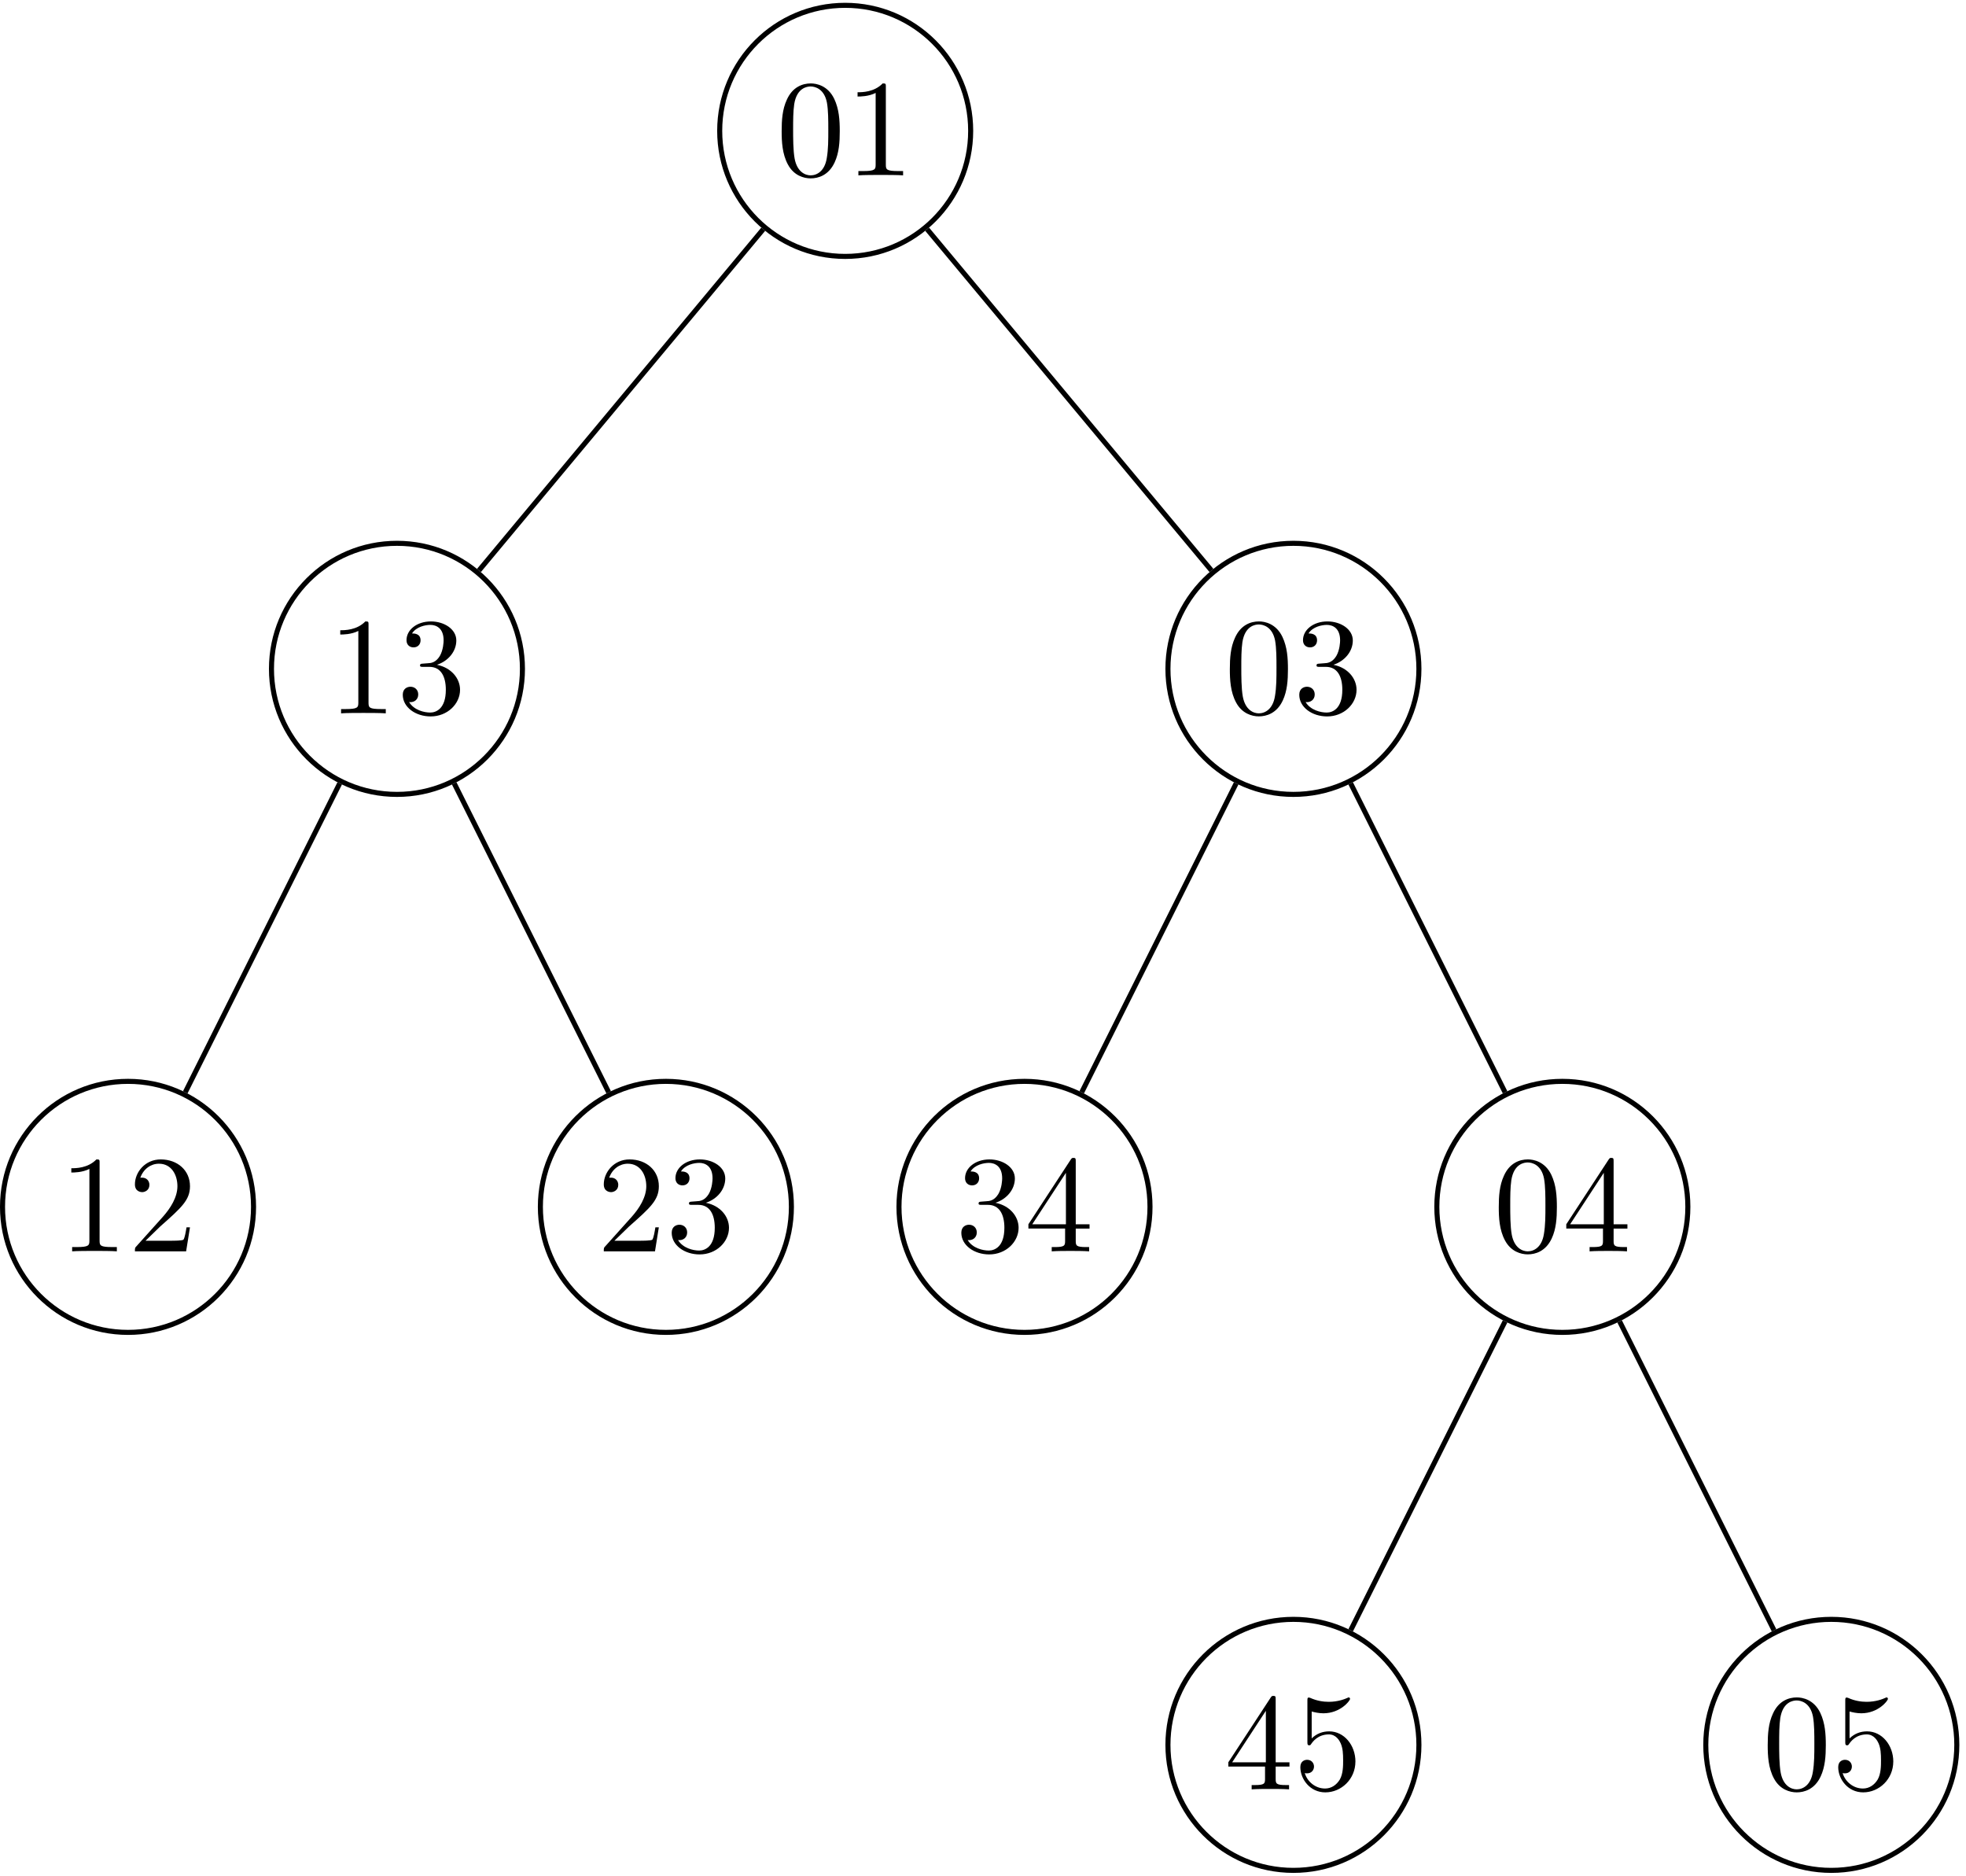 <?xml version='1.0' encoding='UTF-8'?>
<!-- This file was generated by dvisvgm 3.4.3 -->
<svg xmlns="http://www.w3.org/2000/svg" xmlns:xlink="http://www.w3.org/1999/xlink" width="260" height="248" viewBox="1872.016 1482.997 155.417 148.244">
<defs>
<path id='g0-48' d='m5.018-3.491c0-.873-.055-1.745-.436-2.553c-.502-1.047-1.396-1.222-1.855-1.222c-.655 0-1.451 .284-1.898 1.298c-.349 .753-.404 1.604-.404 2.476c0 .818 .044 1.8 .491 2.629c.469 .884 1.265 1.102 1.8 1.102c.589 0 1.418-.229 1.898-1.265c.349-.753 .404-1.604 .404-2.465zm-2.302 3.491c-.425 0-1.069-.273-1.265-1.32c-.12-.655-.12-1.658-.12-2.302c0-.698 0-1.418 .087-2.007c.207-1.298 1.025-1.396 1.298-1.396c.36 0 1.08 .196 1.287 1.276c.109 .611 .109 1.44 .109 2.127c0 .818 0 1.56-.12 2.258c-.164 1.036-.785 1.364-1.276 1.364z'/>
<path id='g0-49' d='m3.207-6.982c0-.262 0-.284-.251-.284c-.676 .698-1.636 .698-1.985 .698v.338c.218 0 .862 0 1.429-.284v5.651c0 .393-.033 .524-1.015 .524h-.349v.338c.382-.033 1.331-.033 1.767-.033s1.385 0 1.767 .033v-.338h-.349c-.982 0-1.015-.12-1.015-.524v-6.12z'/>
<path id='g0-50' d='m1.385-.84l1.156-1.124c1.702-1.505 2.356-2.095 2.356-3.185c0-1.244-.982-2.116-2.313-2.116c-1.233 0-2.04 1.004-2.04 1.975c0 .611 .545 .611 .578 .611c.185 0 .567-.131 .567-.578c0-.284-.196-.567-.578-.567c-.087 0-.109 0-.142 .011c.251-.709 .84-1.113 1.473-1.113c.993 0 1.462 .884 1.462 1.778c0 .873-.545 1.735-1.145 2.411l-2.095 2.335c-.12 .12-.12 .142-.12 .404h4.047l.305-1.898h-.273c-.055 .327-.131 .807-.24 .971c-.076 .087-.796 .087-1.036 .087h-1.964z'/>
<path id='g0-51' d='m3.164-3.84c.895-.295 1.527-1.058 1.527-1.92c0-.895-.96-1.505-2.007-1.505c-1.102 0-1.931 .655-1.931 1.484c0 .36 .24 .567 .556 .567c.338 0 .556-.24 .556-.556c0-.545-.513-.545-.676-.545c.338-.535 1.058-.676 1.451-.676c.447 0 1.047 .24 1.047 1.222c0 .131-.022 .764-.305 1.244c-.327 .524-.698 .556-.971 .567c-.087 .011-.349 .033-.425 .033c-.087 .011-.164 .022-.164 .131c0 .12 .076 .12 .262 .12h.48c.895 0 1.298 .742 1.298 1.811c0 1.484-.753 1.8-1.233 1.8c-.469 0-1.287-.185-1.669-.829c.382 .055 .72-.185 .72-.6c0-.393-.295-.611-.611-.611c-.262 0-.611 .153-.611 .633c0 .993 1.015 1.713 2.204 1.713c1.331 0 2.324-.993 2.324-2.105c0-.895-.687-1.745-1.822-1.975z'/>
<path id='g0-52' d='m3.207-1.8v.949c0 .393-.022 .513-.829 .513h-.229v.338c.447-.033 1.015-.033 1.473-.033s1.036 0 1.484 .033v-.338h-.229c-.807 0-.829-.12-.829-.513v-.949h1.091v-.338h-1.091v-4.964c0-.218 0-.284-.175-.284c-.098 0-.131 0-.218 .131l-3.349 5.116v.338h2.902zm.065-.338h-2.662l2.662-4.069v4.069z'/>
<path id='g0-53' d='m4.898-2.193c0-1.298-.895-2.389-2.073-2.389c-.524 0-.993 .175-1.385 .556v-2.127c.218 .065 .578 .142 .927 .142c1.342 0 2.105-.993 2.105-1.135c0-.065-.033-.12-.109-.12c-.011 0-.033 0-.087 .033c-.218 .098-.753 .316-1.484 .316c-.436 0-.938-.076-1.451-.305c-.087-.033-.109-.033-.131-.033c-.109 0-.109 .087-.109 .262v3.229c0 .196 0 .284 .153 .284c.076 0 .098-.033 .142-.098c.12-.175 .524-.764 1.407-.764c.567 0 .84 .502 .927 .698c.175 .404 .196 .829 .196 1.375c0 .382 0 1.036-.262 1.495c-.262 .425-.665 .709-1.167 .709c-.796 0-1.418-.578-1.604-1.222c.033 .011 .065 .022 .185 .022c.36 0 .545-.273 .545-.535s-.185-.535-.545-.535c-.153 0-.535 .076-.535 .578c0 .938 .753 1.996 1.975 1.996c1.265 0 2.378-1.047 2.378-2.433z'/>
</defs>
<g id='page1'>
<!--start 1872.019782 1631.015847 -->
<path d='m1948.75 1493.34c0-5.48-4.441-9.922-9.922-9.922c-5.477 0-9.918 4.441-9.918 9.922c0 5.48 4.441 9.922 9.918 9.922c5.48 0 9.922-4.441 9.922-9.922z' stroke='#000' fill='none' stroke-width='.399'/>
<g transform='matrix(1 0 0 1 -5.45 3.52)'>
<use x='1938.833' y='1493.336' xlink:href='#g0-48'/>
<use x='1944.288' y='1493.336' xlink:href='#g0-49'/>
</g>
<path d='m1913.316 1535.859c0-5.481-4.441-9.922-9.918-9.922c-5.481 0-9.922 4.441-9.922 9.922s4.441 9.922 9.922 9.922c5.476 0 9.918-4.441 9.918-9.922z' stroke='#000' fill='none' stroke-width='.399' stroke-miterlimit='10'/>
<g transform='matrix(1 0 0 1 -40.89 46.04)'>
<use x='1938.833' y='1493.336' xlink:href='#g0-49'/>
<use x='1944.288' y='1493.336' xlink:href='#g0-51'/>
</g>
<path d='m1932.352 1501.113l-22.477 26.973' stroke='#000' fill='none' stroke-width='.399' stroke-miterlimit='10'/>
<path d='m1892.059 1578.379c0-5.476-4.441-9.918-9.922-9.918c-5.481 0-9.922 4.441-9.922 9.918c0 5.481 4.441 9.922 9.922 9.922c5.48 0 9.922-4.441 9.922-9.922z' stroke='#000' fill='none' stroke-width='.399' stroke-miterlimit='10'/>
<g transform='matrix(1 0 0 1 -62.15 88.56)'>
<use x='1938.833' y='1493.336' xlink:href='#g0-49'/>
<use x='1944.288' y='1493.336' xlink:href='#g0-50'/>
</g>
<path d='m1898.871 1544.91l-12.211 24.418' stroke='#000' fill='none' stroke-width='.399' stroke-miterlimit='10'/>
<path d='m1934.578 1578.379c0-5.476-4.441-9.918-9.922-9.918c-5.481 0-9.922 4.441-9.922 9.918c0 5.481 4.441 9.922 9.922 9.922c5.48 0 9.922-4.441 9.922-9.922z' stroke='#000' fill='none' stroke-width='.399' stroke-miterlimit='10'/>
<g transform='matrix(1 0 0 1 -19.63 88.56)'>
<use x='1938.833' y='1493.336' xlink:href='#g0-50'/>
<use x='1944.288' y='1493.336' xlink:href='#g0-51'/>
</g>
<path d='m1907.922 1544.91l12.211 24.418' stroke='#000' fill='none' stroke-width='.399' stroke-miterlimit='10'/>
<path d='m1984.184 1535.859c0-5.481-4.441-9.922-9.922-9.922c-5.477 0-9.918 4.441-9.918 9.922s4.441 9.922 9.918 9.922c5.48 0 9.922-4.441 9.922-9.922z' stroke='#000' fill='none' stroke-width='.399' stroke-miterlimit='10'/>
<g transform='matrix(1 0 0 1 29.98 46.04)'>
<use x='1938.833' y='1493.336' xlink:href='#g0-48'/>
<use x='1944.288' y='1493.336' xlink:href='#g0-51'/>
</g>
<path d='m1945.309 1501.113l22.477 26.973' stroke='#000' fill='none' stroke-width='.399' stroke-miterlimit='10'/>
<path d='m1962.926 1578.379c0-5.476-4.441-9.918-9.922-9.918c-5.481 0-9.922 4.441-9.922 9.918c0 5.481 4.441 9.922 9.922 9.922c5.48 0 9.922-4.441 9.922-9.922z' stroke='#000' fill='none' stroke-width='.399' stroke-miterlimit='10'/>
<g transform='matrix(1 0 0 1 8.72 88.56)'>
<use x='1938.833' y='1493.336' xlink:href='#g0-51'/>
<use x='1944.288' y='1493.336' xlink:href='#g0-52'/>
</g>
<path d='m1969.738 1544.91l-12.211 24.418' stroke='#000' fill='none' stroke-width='.399' stroke-miterlimit='10'/>
<path d='m2005.445 1578.379c0-5.476-4.441-9.918-9.922-9.918s-9.922 4.441-9.922 9.918c0 5.481 4.441 9.922 9.922 9.922s9.922-4.441 9.922-9.922z' stroke='#000' fill='none' stroke-width='.399' stroke-miterlimit='10'/>
<g transform='matrix(1 0 0 1 51.24 88.56)'>
<use x='1938.833' y='1493.336' xlink:href='#g0-48'/>
<use x='1944.288' y='1493.336' xlink:href='#g0-52'/>
</g>
<path d='m1978.789 1544.91l12.207 24.418' stroke='#000' fill='none' stroke-width='.399' stroke-miterlimit='10'/>
<path d='m1984.184 1620.902c0-5.48-4.441-9.921-9.922-9.921c-5.477 0-9.918 4.441-9.918 9.921c0 5.477 4.441 9.918 9.918 9.918c5.48 0 9.922-4.441 9.922-9.918z' stroke='#000' fill='none' stroke-width='.399' stroke-miterlimit='10'/>
<g transform='matrix(1 0 0 1 29.98 131.08)'>
<use x='1938.833' y='1493.336' xlink:href='#g0-52'/>
<use x='1944.288' y='1493.336' xlink:href='#g0-53'/>
</g>
<path d='m1990.996 1587.434l-12.207 24.414' stroke='#000' fill='none' stroke-width='.399' stroke-miterlimit='10'/>
<path d='m2026.707 1620.902c0-5.48-4.445-9.921-9.922-9.921c-5.481 0-9.922 4.441-9.922 9.921c0 5.477 4.441 9.918 9.922 9.918c5.477 0 9.922-4.441 9.922-9.918z' stroke='#000' fill='none' stroke-width='.399' stroke-miterlimit='10'/>
<g transform='matrix(1 0 0 1 72.5 131.08)'>
<use x='1938.833' y='1493.336' xlink:href='#g0-48'/>
<use x='1944.288' y='1493.336' xlink:href='#g0-53'/>
</g>
<path d='m2000.051 1587.434l12.207 24.414' stroke='#000' fill='none' stroke-width='.399' stroke-miterlimit='10'/>
</g>
<script type="text/ecmascript">if(window.parent.postMessage)window.parent.postMessage("93|195|186|"+window.location,"*");</script>
</svg>